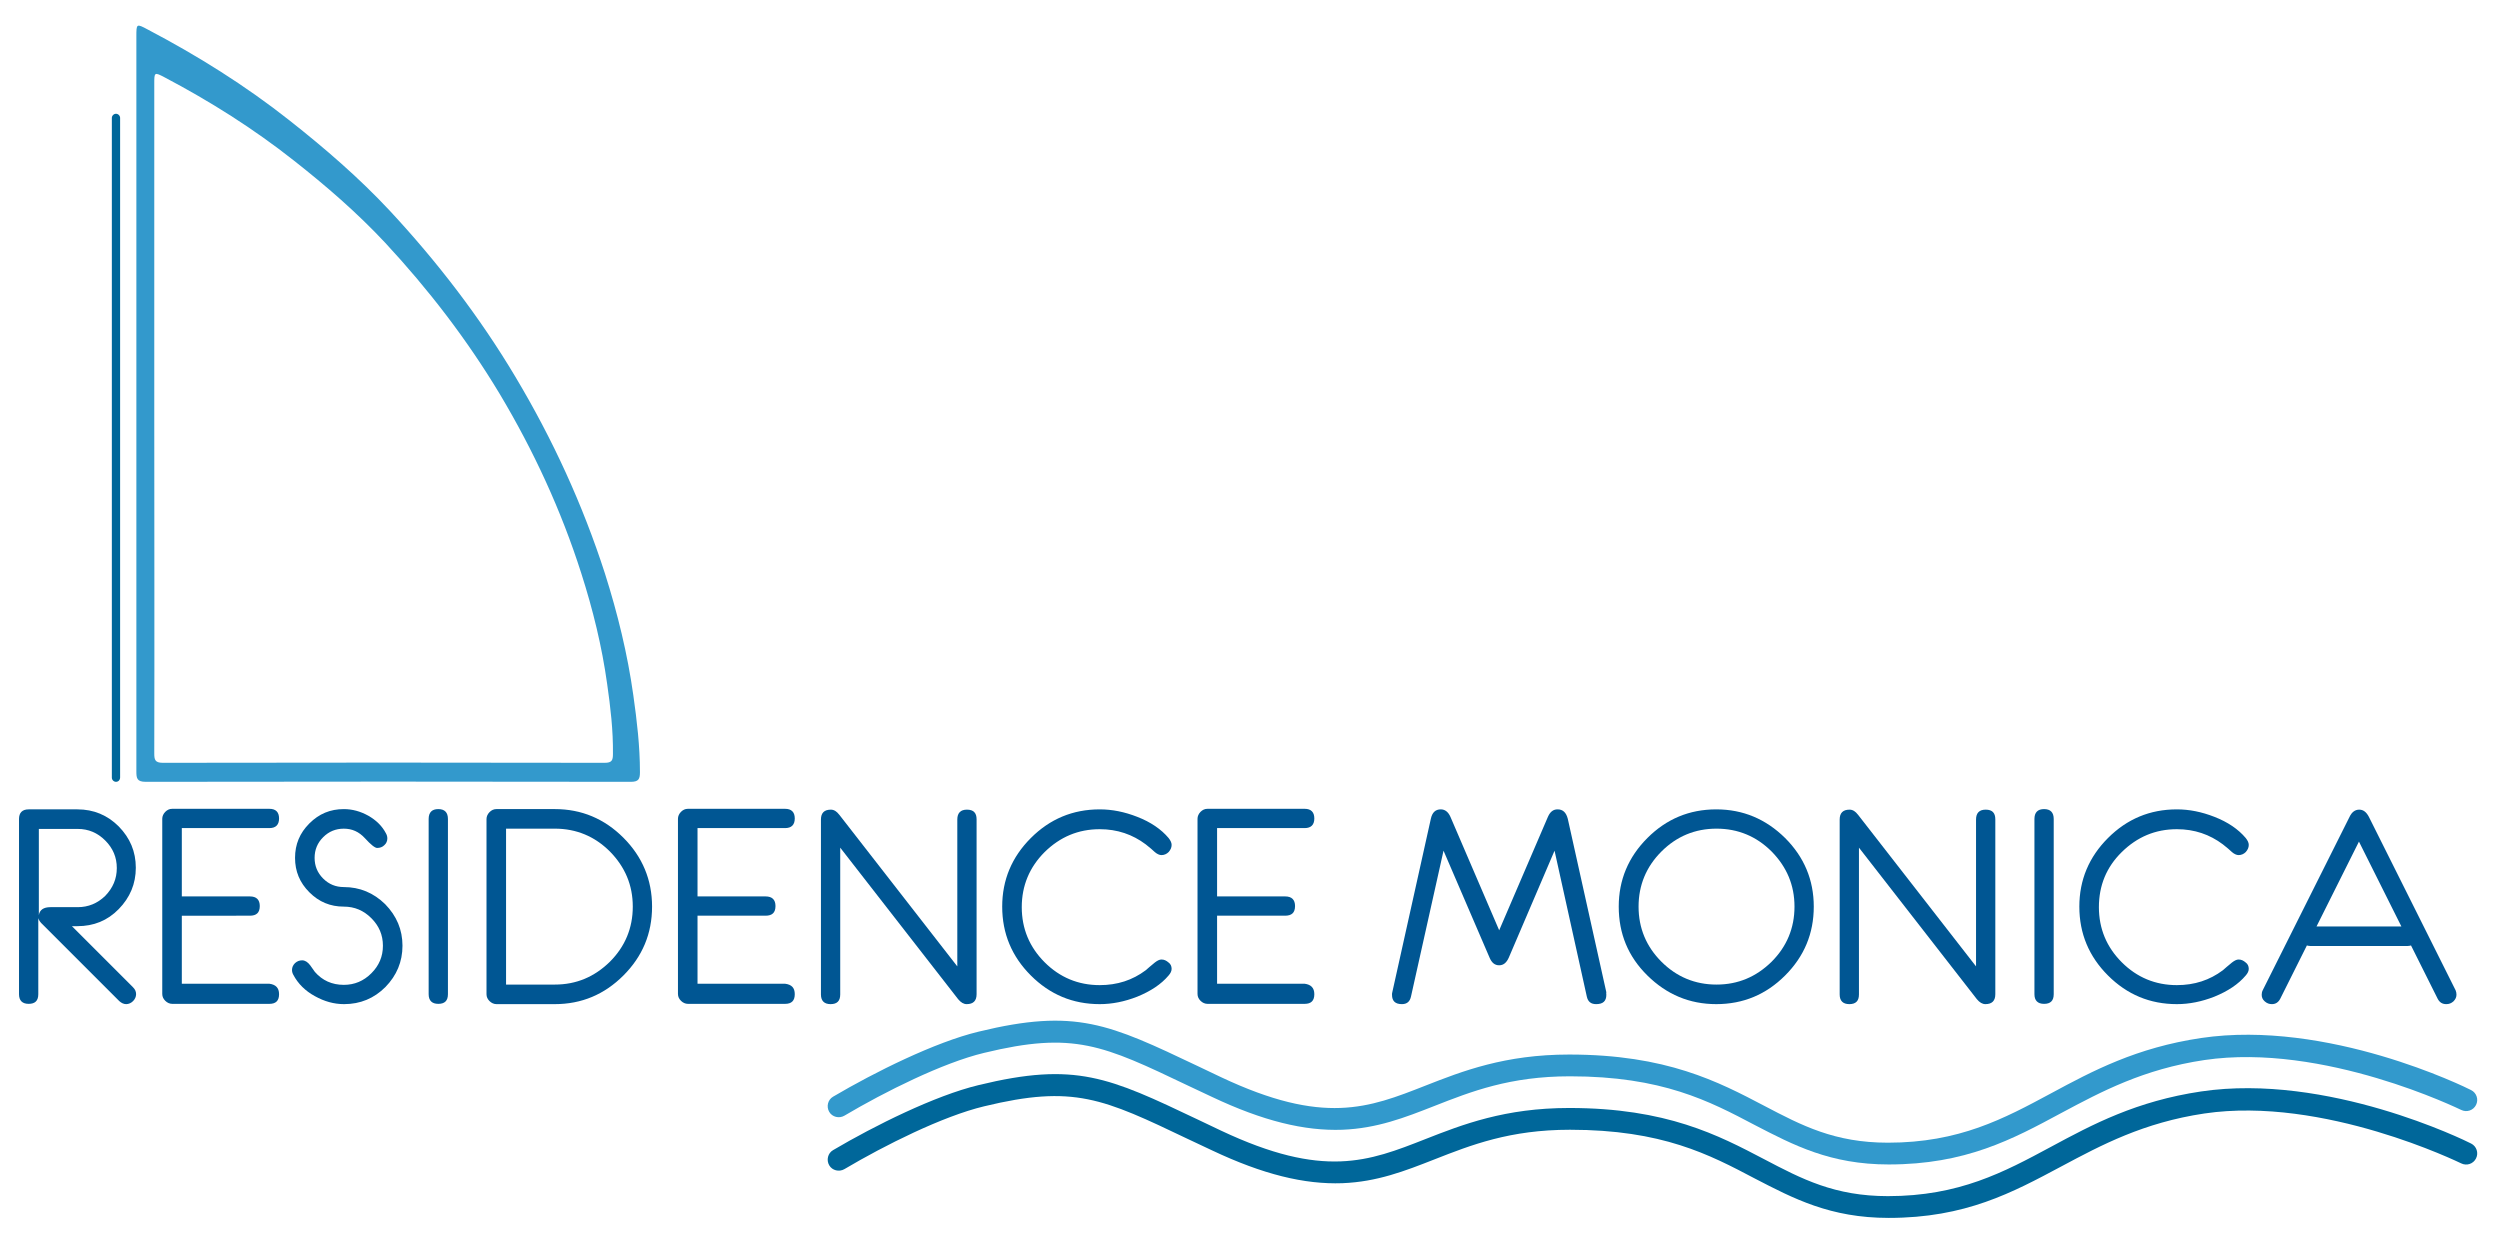 <?xml version="1.0" encoding="utf-8"?>
<!-- Generator: Adobe Illustrator 24.0.1, SVG Export Plug-In . SVG Version: 6.00 Build 0)  -->
<svg version="1.1" xmlns="http://www.w3.org/2000/svg" xmlns:xlink="http://www.w3.org/1999/xlink" x="0px" y="0px"
	 viewBox="0 0 907.5 448.7" style="enable-background:new 0 0 907.5 448.7;" xml:space="preserve">
<style type="text/css">
	.st0{display:none;}
	.st1{fill:#005693;}
	.st2{fill:#3299CC;}
	.st3{fill:#00679A;}
	.st4{fill-rule:evenodd;clip-rule:evenodd;fill:#3399CC;}
	.st5{display:inline;}
	.st6{fill:none;stroke:#3299CC;stroke-width:6;stroke-linecap:round;stroke-miterlimit:10;}
	.st7{fill:none;stroke:#00679B;stroke-width:6;stroke-linecap:round;stroke-miterlimit:10;}
</style>
<g id="guide" class="st0">
</g>
<g id="scritta">
	<g>
		<path class="st1" d="M49.4,360.9c0,0.9-0.4,1.8-1.1,2.5c-0.7,0.7-1.6,1.1-2.5,1.1c-0.9,0-1.7-0.4-2.5-1.1l-27.8-27.8
			c-0.9-0.8-1.4-1.6-1.6-2.3v27.6c0,2.4-1.2,3.5-3.5,3.5c-2.3,0-3.5-1.2-3.5-3.5v-63.6c0-2.3,1.2-3.5,3.5-3.5h17.7
			c5.9,0,10.9,2.1,15,6.2c4.1,4.2,6.2,9.1,6.2,15c0,5.8-2.1,10.8-6.2,15s-9.1,6.2-15,6.2l-2,0l22.2,22.2
			C49.1,359.2,49.4,360,49.4,360.9z M42.4,315.1c0-3.9-1.4-7.2-4.2-10c-2.8-2.8-6.1-4.2-10-4.2H14.1v31.3c0.3-1.9,1.7-2.9,4.2-2.9
			h9.9c3.9,0,7.2-1.4,10-4.1C41,322.3,42.4,319,42.4,315.1z"/>
		<path class="st1" d="M101.3,360.9c0,2.4-1.2,3.5-3.5,3.5H62.5c-0.9,0-1.8-0.4-2.5-1.1c-0.7-0.7-1.1-1.5-1.1-2.5v-63.6
			c0-0.9,0.4-1.8,1.1-2.5c0.7-0.7,1.5-1.1,2.5-1.1h35.3c2.3,0,3.5,1.2,3.5,3.5c0,2.3-1.2,3.5-3.5,3.5H66v24.8h24.7
			c2.4,0,3.6,1.2,3.6,3.5c0,2.4-1.2,3.5-3.6,3.5H66v24.7h31.8C100.1,357.4,101.3,358.6,101.3,360.9z"/>
		<path class="st1" d="M146.1,343.3c0,5.8-2.1,10.8-6.2,15c-4.1,4.1-9.1,6.2-15,6.2c-3.7,0-7.2-1-10.6-2.9c-3.5-1.9-6.1-4.5-7.8-7.7
			c-0.4-0.7-0.5-1.3-0.5-1.8c0-1,0.4-1.8,1.1-2.5c0.8-0.7,1.6-1,2.6-1c1,0,2,0.6,2.9,1.8c0.4,0.6,0.9,1.3,1.7,2.4
			c2.7,3.1,6.2,4.7,10.5,4.7c3.9,0,7.2-1.4,10-4.2c2.8-2.8,4.2-6.1,4.2-10c0-3.9-1.4-7.2-4.2-10c-2.8-2.8-6.1-4.2-10-4.2
			c-4.9,0-9-1.7-12.5-5.2c-3.5-3.5-5.2-7.6-5.2-12.5c0-4.9,1.7-9,5.2-12.5c3.5-3.5,7.6-5.2,12.5-5.2c3.1,0,6,0.8,8.9,2.4
			c2.8,1.6,5,3.7,6.4,6.4c0.4,0.7,0.5,1.3,0.5,1.9c0,0.9-0.4,1.8-1.1,2.4c-0.7,0.7-1.6,1-2.6,1c-0.8,0-2.3-1.2-4.4-3.5
			c-2.2-2.4-4.7-3.5-7.7-3.5c-2.9,0-5.4,1-7.5,3.1c-2.1,2.1-3.1,4.6-3.1,7.5c0,2.9,1,5.4,3.1,7.5c2.1,2.1,4.6,3.1,7.5,3.1
			c5.8,0,10.8,2.1,15,6.2C144,332.5,146.1,337.5,146.1,343.3z"/>
		<path class="st1" d="M162.6,360.9c0,2.4-1.2,3.5-3.5,3.5s-3.5-1.2-3.5-3.5v-63.6c0-2.4,1.2-3.6,3.5-3.6s3.5,1.2,3.5,3.6V360.9z"/>
		<path class="st1" d="M236.7,329.1c0,9.8-3.5,18.1-10.4,25s-15.2,10.4-24.9,10.4h-21.2c-0.9,0-1.8-0.4-2.5-1.1
			c-0.7-0.7-1.1-1.5-1.1-2.5v-63.6c0-0.9,0.4-1.8,1.1-2.5c0.7-0.7,1.5-1.1,2.5-1.1h21.2c9.7,0,18,3.5,24.9,10.4
			S236.7,319.4,236.7,329.1z M229.7,329.1c0-7.8-2.8-14.4-8.3-20c-5.5-5.5-12.2-8.3-20-8.3h-17.7v56.6h17.7c7.8,0,14.4-2.8,20-8.3
			C226.9,343.6,229.7,336.9,229.7,329.1z"/>
		<path class="st1" d="M288.5,360.9c0,2.4-1.2,3.5-3.5,3.5h-35.3c-0.9,0-1.8-0.4-2.5-1.1c-0.7-0.7-1.1-1.5-1.1-2.5v-63.6
			c0-0.9,0.4-1.8,1.1-2.5c0.7-0.7,1.5-1.1,2.5-1.1H285c2.3,0,3.5,1.2,3.5,3.5c0,2.3-1.2,3.5-3.5,3.5h-31.8v24.8h24.7
			c2.4,0,3.6,1.2,3.6,3.5c0,2.4-1.2,3.5-3.6,3.5h-24.7v24.7H285C287.4,357.4,288.5,358.6,288.5,360.9z"/>
		<path class="st1" d="M354.5,360.9c0,2.4-1.2,3.6-3.6,3.6c-1.1,0-2.1-0.6-3.1-1.8l-42.8-55v53.3c0,2.4-1.2,3.5-3.5,3.5
			c-2.3,0-3.5-1.2-3.5-3.5v-63.5c0-2.4,1.2-3.6,3.6-3.6c1.1,0,2.1,0.6,3.1,1.9l42.8,55v-53.3c0-2.4,1.2-3.6,3.5-3.6
			c2.4,0,3.5,1.2,3.5,3.5V360.9z"/>
		<path class="st1" d="M425.3,351.7c0,0.8-0.4,1.6-1.1,2.4c-2.7,3.2-6.5,5.7-11.4,7.7c-4.6,1.8-9.1,2.7-13.6,2.7
			c-9.8,0-18.1-3.5-25-10.4c-6.9-6.9-10.4-15.2-10.4-25c0-9.7,3.5-18,10.4-24.9s15.2-10.4,25-10.4c4.5,0,9,0.9,13.6,2.7
			c4.9,1.9,8.7,4.5,11.4,7.7c0.7,0.9,1.1,1.7,1.1,2.5c0,1-0.4,1.8-1.1,2.6c-0.7,0.7-1.6,1.1-2.6,1.1c-0.7,0-1.6-0.4-2.4-1.1
			c-0.7-0.7-1.8-1.6-3.3-2.8c-4.8-3.6-10.3-5.5-16.7-5.5c-7.8,0-14.4,2.8-20,8.3c-5.5,5.5-8.3,12.2-8.3,20c0,7.8,2.8,14.5,8.3,20
			c5.5,5.5,12.2,8.3,20,8.3c6.4,0,11.9-1.8,16.7-5.4c0.7-0.6,1.8-1.6,3.3-2.8c0.9-0.7,1.7-1.1,2.4-1.1c1,0,1.8,0.4,2.6,1.1
			C424.9,349.9,425.3,350.7,425.3,351.7z"/>
		<path class="st1" d="M477.1,360.9c0,2.4-1.2,3.5-3.5,3.5h-35.3c-0.9,0-1.8-0.4-2.5-1.1c-0.7-0.7-1.1-1.5-1.1-2.5v-63.6
			c0-0.9,0.4-1.8,1.1-2.5c0.7-0.7,1.5-1.1,2.5-1.1h35.3c2.3,0,3.5,1.2,3.5,3.5c0,2.3-1.2,3.5-3.5,3.5h-31.8v24.8h24.7
			c2.4,0,3.6,1.2,3.6,3.5c0,2.4-1.2,3.5-3.6,3.5h-24.7v24.7h31.8C475.9,357.4,477.1,358.6,477.1,360.9z"/>
		<path class="st1" d="M583.1,361.1c0,2.3-1.2,3.4-3.7,3.4c-1.9,0-3-0.9-3.4-2.8l-11.7-52.9l-16.6,38.8c-0.8,1.8-1.9,2.8-3.5,2.8
			c-1.6,0-2.7-0.9-3.5-2.8L524,308.8l-11.8,52.9c-0.4,1.9-1.5,2.8-3.3,2.8c-2.4,0-3.6-1.1-3.6-3.4c0-0.3,0-0.6,0.1-0.9l14-63
			c0.5-2.3,1.7-3.4,3.6-3.4c1.5,0,2.7,0.9,3.5,2.7l17.7,41.2l17.7-41.2c0.8-1.8,1.9-2.7,3.5-2.7c1.9,0,3.1,1.1,3.7,3.4l14,63
			C583,360.5,583.1,360.8,583.1,361.1z"/>
		<path class="st1" d="M658.4,329.1c0,9.8-3.5,18.1-10.4,25c-6.9,6.9-15.2,10.4-25,10.4c-9.7,0-18-3.5-25-10.4s-10.4-15.2-10.4-25
			c0-9.7,3.5-18,10.4-24.9s15.2-10.4,25-10.4c9.7,0,18,3.5,25,10.4C654.9,311.1,658.4,319.4,658.4,329.1z M651.4,329.1
			c0-7.8-2.8-14.4-8.3-20c-5.5-5.5-12.2-8.3-20-8.3c-7.8,0-14.5,2.8-20,8.3c-5.5,5.5-8.3,12.2-8.3,20c0,7.8,2.8,14.5,8.3,20
			c5.5,5.5,12.2,8.3,20,8.3c7.8,0,14.4-2.8,20-8.3C648.6,343.6,651.4,336.9,651.4,329.1z"/>
		<path class="st1" d="M724.3,360.9c0,2.4-1.2,3.6-3.6,3.6c-1.1,0-2.1-0.6-3.1-1.8l-42.8-55v53.3c0,2.4-1.2,3.5-3.5,3.5
			c-2.3,0-3.5-1.2-3.5-3.5v-63.5c0-2.4,1.2-3.6,3.6-3.6c1.1,0,2.1,0.6,3.1,1.9l42.8,55v-53.3c0-2.4,1.2-3.6,3.5-3.6
			c2.4,0,3.5,1.2,3.5,3.5V360.9z"/>
		<path class="st1" d="M745.5,360.9c0,2.4-1.2,3.5-3.5,3.5s-3.5-1.2-3.5-3.5v-63.6c0-2.4,1.2-3.6,3.5-3.6s3.5,1.2,3.5,3.6V360.9z"/>
		<path class="st1" d="M816.3,351.7c0,0.8-0.4,1.6-1.1,2.4c-2.7,3.2-6.5,5.7-11.4,7.7c-4.6,1.8-9.1,2.7-13.6,2.7
			c-9.8,0-18.1-3.5-25-10.4c-6.9-6.9-10.4-15.2-10.4-25c0-9.7,3.5-18,10.4-24.9s15.2-10.4,25-10.4c4.5,0,9,0.9,13.6,2.7
			c4.9,1.9,8.7,4.5,11.4,7.7c0.7,0.9,1.1,1.7,1.1,2.5c0,1-0.4,1.8-1.1,2.6c-0.7,0.7-1.6,1.1-2.6,1.1c-0.7,0-1.6-0.4-2.4-1.1
			c-0.7-0.7-1.8-1.6-3.3-2.8c-4.8-3.6-10.3-5.5-16.7-5.5c-7.8,0-14.4,2.8-20,8.3s-8.3,12.2-8.3,20c0,7.8,2.8,14.5,8.3,20
			s12.2,8.3,20,8.3c6.4,0,11.9-1.8,16.7-5.4c0.7-0.6,1.8-1.6,3.3-2.8c0.9-0.7,1.7-1.1,2.4-1.1c1,0,1.8,0.4,2.6,1.1
			C815.9,349.9,816.3,350.7,816.3,351.7z"/>
		<path class="st1" d="M891.7,361.1c0,0.9-0.4,1.7-1.1,2.4c-0.8,0.7-1.6,1-2.6,1c-1.4,0-2.4-0.6-3.1-1.9l-9.7-19.4
			c-0.4,0.1-0.8,0.2-1.3,0.2h-35.2c-0.5,0-0.9-0.1-1.3-0.2l-9.7,19.4c-0.7,1.3-1.7,1.9-3,1.9c-1,0-1.8-0.3-2.6-1
			c-0.8-0.7-1.1-1.5-1.1-2.4c0-0.6,0.1-1.1,0.4-1.7l31.5-62.9c0.8-1.7,2-2.6,3.5-2.6s2.6,0.9,3.5,2.6l31.5,63
			C891.6,360,891.7,360.5,891.7,361.1z M871.7,336.3l-15.4-30.8l-15.4,30.8H871.7z"/>
	</g>
</g>
<g id="ondeuno">
	<g>
		<path class="st2" d="M685.6,422.7c-21.2,0-34.5-7-48.6-14.3c-16.5-8.7-33.6-17.7-67.1-17.7c-21.8,0-35.8,5.5-49.3,10.8
			c-10.7,4.2-20.7,8.1-33.3,8.6c-13.8,0.5-28.9-3.2-47.3-11.9c-3-1.4-5.8-2.7-8.5-4c-31.2-14.9-41.7-19.9-74.3-12
			c-15,3.6-36,14.1-50.7,22.8c-1.9,1.1-4.4,0.5-5.5-1.4c-1.1-1.9-0.5-4.4,1.4-5.5c15.1-8.9,37-19.8,52.8-23.6
			c35.3-8.6,47.4-2.8,79.6,12.5c2.7,1.3,5.5,2.6,8.4,4c37.3,17.6,53.6,11.2,74.2,3.1c13.5-5.3,28.9-11.3,52.2-11.3
			c35.4,0,54.2,9.9,70.8,18.6c13.7,7.2,25.6,13.4,44.9,13.4c25.9,0,42.1-8.7,59.2-17.9c15.2-8.2,31-16.6,54.5-20.1
			c45.9-6.8,95.9,17.8,98,18.9c2,1,2.8,3.4,1.8,5.4c-1,2-3.4,2.8-5.4,1.8c-0.5-0.2-49.9-24.5-93.2-18.1
			c-22.1,3.3-37.3,11.4-51.9,19.2C730.5,413.6,713.5,422.7,685.6,422.7z"/>
	</g>
	<g>
		<path class="st3" d="M685.6,442.1c-21.2,0-34.5-7-48.6-14.3c-16.5-8.7-33.6-17.7-67.1-17.7c-21.8,0-35.8,5.5-49.3,10.8
			c-10.7,4.2-20.7,8.1-33.3,8.6c-13.8,0.5-28.9-3.2-47.3-11.9c-3-1.4-5.8-2.7-8.5-4c-31.2-14.9-41.7-19.9-74.3-12
			c-15,3.6-36,14.1-50.7,22.8c-1.9,1.1-4.4,0.5-5.5-1.4c-1.1-1.9-0.5-4.4,1.4-5.5c15.1-8.9,37-19.8,52.8-23.6
			c35.3-8.6,47.4-2.8,79.6,12.5c2.7,1.3,5.5,2.6,8.4,4c37.3,17.6,53.6,11.2,74.2,3.1c13.5-5.3,28.9-11.3,52.2-11.3
			c35.4,0,54.2,9.9,70.8,18.6c13.7,7.2,25.6,13.4,44.9,13.4c25.9,0,42.1-8.7,59.2-17.9c15.2-8.2,31-16.6,54.5-20.1
			c45.9-6.8,95.9,17.8,98,18.9c2,1,2.8,3.4,1.8,5.4c-1,2-3.4,2.8-5.4,1.8c-0.5-0.2-49.9-24.5-93.2-18.1
			c-22.1,3.3-37.3,11.4-51.9,19.2C730.5,432.9,713.5,442.1,685.6,442.1z"/>
	</g>
	<path class="st4" d="M229.9,252.4c-2.1-15-5.7-29.7-10.3-44.2c-8.1-25.1-19-48.8-32.5-71.4c-13-21.8-28.4-41.8-45.6-60.3
		c-11.1-11.9-23.5-22.6-36.3-32.7C89,31,71.7,20.2,53.6,10.7c-4.1-2.2-4.1-2.1-4.1,2.6c0,44.3,0,88.6,0,133c0,44.6,0,89.1,0,133.7
		c0,2.5,0.2,3.8,3.4,3.8c58.7-0.1,117.4-0.1,176.1,0c2.8,0,3.3-1,3.3-3.5C232.3,270.9,231.2,261.6,229.9,252.4z M219.5,276.9
		c-53.5-0.1-107-0.1-160.4,0c-2.9,0-3.1-1.2-3.1-3.5c0.1-40.6,0-81.2,0-121.8c0-40.4,0-80.7,0-121.1c0-4.3,0-4.4,3.8-2.4
		c16.5,8.7,32.2,18.6,46.9,30.2c11.7,9.2,22.9,18.9,33.1,29.8c15.7,16.9,29.7,35.1,41.6,54.9c12.3,20.6,22.3,42.2,29.6,65.1
		c4.2,13.1,7.5,26.5,9.4,40.2c1.2,8.4,2.2,16.8,2.1,25.4C222.5,276,222.1,276.9,219.5,276.9z"/>
	<g>
		<line class="st3" x1="42.1" y1="282.3" x2="42.1" y2="42.8"/>
		<path class="st3" d="M42.1,283.8c-0.8,0-1.5-0.7-1.5-1.5V42.8c0-0.8,0.7-1.5,1.5-1.5c0.8,0,1.5,0.7,1.5,1.5v239.4
			C43.6,283.1,43,283.8,42.1,283.8z"/>
	</g>
</g>
<g id="ondedue" class="st0">
	<g class="st5">
		<path class="st6" d="M891.7,411.5c-26.3,0-31.3-35.4-63.3-35.4s-37.2,35.4-70.7,35.4"/>
		<path class="st6" d="M757.8,411.5c-26.3,0-31.3-35.4-63.3-35.4s-37.2,35.4-70.7,35.4"/>
		<path class="st6" d="M623.9,411.5c-26.3,0-31.3-35.4-63.3-35.4s-37.2,35.4-70.7,35.4"/>
		<path class="st6" d="M489.9,411.5c-26.3,0-31.3-35.4-63.3-35.4s-37.2,35.4-70.7,35.4"/>
		<path class="st6" d="M356,411.5c-24.8,0-30.6-31.6-58.1-35.1"/>
	</g>
	<g class="st5">
		<path class="st7" d="M891.7,439.6c-26.3,0-31.3-35.4-63.3-35.4s-37.2,35.4-70.7,35.4"/>
		<path class="st7" d="M757.8,439.6c-26.3,0-31.3-35.4-63.3-35.4s-37.2,35.4-70.7,35.4"/>
		<path class="st7" d="M623.9,439.6c-26.3,0-31.3-35.4-63.3-35.4s-37.2,35.4-70.7,35.4"/>
		<path class="st7" d="M489.9,439.6c-26.3,0-31.3-35.4-63.3-35.4s-37.2,35.4-70.7,35.4"/>
		<path class="st7" d="M356,439.6c-24.8,0-30.6-31.6-58.1-35.1"/>
	</g>
</g>
</svg>

